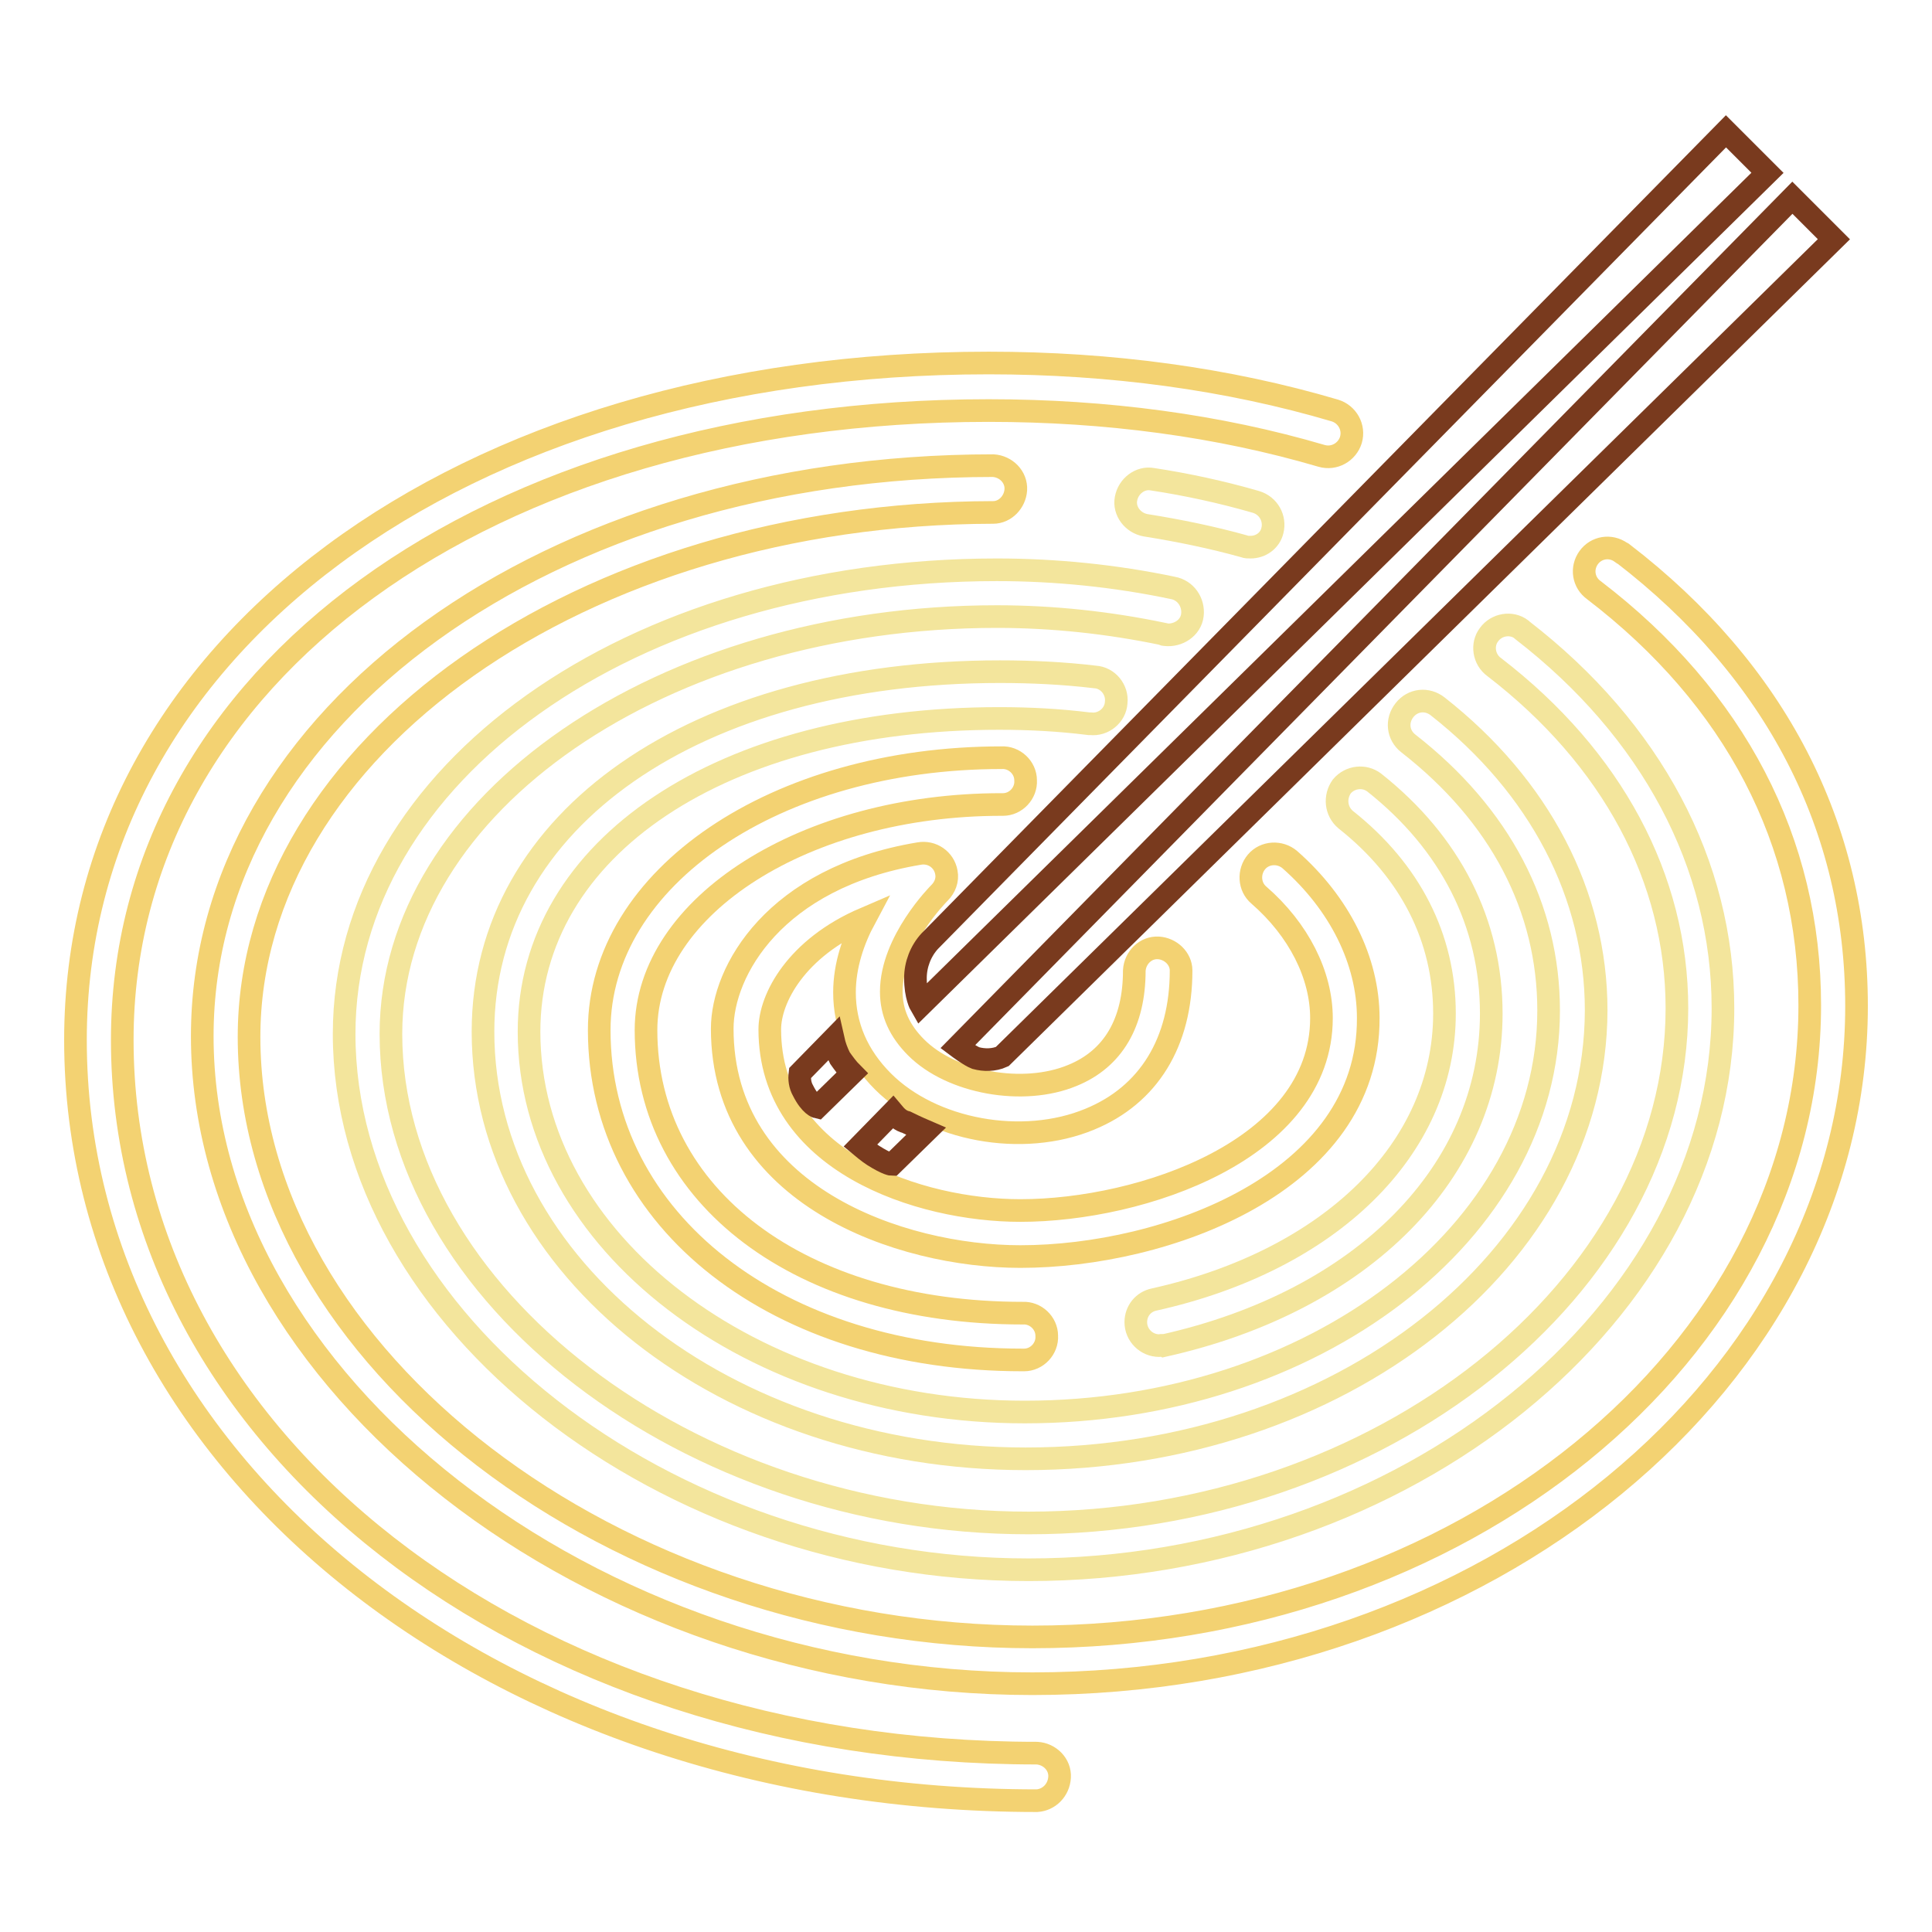 <?xml version="1.0" encoding="utf-8"?>
<!-- Svg Vector Icons : http://www.onlinewebfonts.com/icon -->
<!DOCTYPE svg PUBLIC "-//W3C//DTD SVG 1.1//EN" "http://www.w3.org/Graphics/SVG/1.1/DTD/svg11.dtd">
<svg version="1.1" xmlns="http://www.w3.org/2000/svg" xmlns:xlink="http://www.w3.org/1999/xlink" x="0px" y="0px" viewBox="0 0 256 256" enable-background="new 0 0 256 256" xml:space="preserve">
<g> <path stroke-width="3" fill-opacity="0" stroke="#f3d272"  d="M135.2,166.5c-15.9,0-39.5-8.1-39.5-30.2c0-7.6,6.9-20,26.1-23.2c1.7-0.3,3.3,0.8,3.6,2.5 c0.2,1-0.2,2-0.9,2.7c-0.1,0.1-6.4,6.4-6.4,13.1c0,2.8,1.1,5.2,3.3,7.4c4.7,4.7,14.2,6.4,20.7,3.7c5.4-2.2,8.2-7,8.2-13.9 c0.1-1.7,1.5-3.1,3.2-3c1.6,0.1,3,1.4,3,3c0,9.5-4.3,16.5-12.1,19.7c-8.9,3.7-20.9,1.5-27.4-5c-3.4-3.4-5.1-7.4-5.1-11.8 c0-3.6,1.2-7,2.7-9.8c-9.1,3.9-12.6,10.6-12.6,14.7c0,17.6,19.9,24,33.2,24c16.1,0,39.9-8.1,39.9-25.5c0-5.7-3-11.7-8.3-16.3 c-1.3-1.1-1.4-3.1-0.3-4.4c1.1-1.3,3.1-1.4,4.4-0.3l0,0c6.6,5.8,10.4,13.4,10.4,21C181.4,156.7,154.4,166.5,135.2,166.5 L135.2,166.5z"/> <path stroke-width="3" fill-opacity="0" stroke="#f3d272"  d="M135.5,180.2c-32.5,0-56.1-18.4-56.1-43.7c0-20.2,23.4-36.1,53.3-36.1c1.7-0.1,3.2,1.3,3.2,3 c0.1,1.7-1.3,3.2-3,3.2c-0.1,0-0.1,0-0.2,0c-25.9,0-47.1,13.4-47.1,29.9c0,22.1,20.5,37.5,49.9,37.5c1.7-0.1,3.2,1.3,3.2,3 c0.1,1.7-1.3,3.2-3,3.2C135.7,180.2,135.6,180.2,135.5,180.2L135.5,180.2z"/> <path stroke-width="3" fill-opacity="0" stroke="#f3e59c"  d="M153.6,178.3c-1.7,0-3.1-1.4-3.1-3.1c0-1.5,1-2.7,2.4-3c23.4-5.2,38.5-20,38.5-37.9 c0-10-4.5-18.9-13.1-25.7c-1.3-1.1-1.5-3-0.5-4.4c1.1-1.3,3-1.5,4.3-0.5c10.1,8,15.5,18.6,15.5,30.6c0,20.9-17,38.1-43.4,44 C154,178.2,153.8,178.3,153.6,178.3L153.6,178.3z"/> <path stroke-width="3" fill-opacity="0" stroke="#f3e59c"  d="M135.9,193.3c-39.7,0-71.9-25.4-71.9-56.6c0-28.1,28.2-47.7,68.5-47.7c4.2,0,8.4,0.2,12.6,0.7 c1.7,0.1,3,1.7,2.8,3.4c-0.1,1.7-1.7,3-3.4,2.8c-0.1,0-0.1,0-0.2,0c-4-0.5-7.9-0.7-11.9-0.7c-36.7,0-62.3,17.1-62.3,41.5 c0,27.8,29.5,50.4,65.7,50.4c38.2,0,69.4-23.8,69.4-53.2c0-13.6-6.4-25.9-18.6-35.4c-1.4-1.1-1.6-3-0.5-4.4c1.1-1.4,3-1.6,4.4-0.5 c0,0,0,0,0,0c13.5,10.6,21,24.9,21,40.3C211.4,166.7,177.5,193.3,135.9,193.3L135.9,193.3z"/> <path stroke-width="3" fill-opacity="0" stroke="#f3e59c"  d="M136.3,208c-48.3,0-90.7-33.2-90.7-71c0-34.5,38-61.5,86.5-61.5c7.8,0,15.7,0.8,23.3,2.4 c1.7,0.3,2.8,1.9,2.6,3.6s-1.9,2.8-3.6,2.6c-0.1,0-0.2,0-0.3-0.1c-7.2-1.5-14.6-2.3-22-2.3c-44.3,0-80.3,24.8-80.3,55.3 c0,34.5,39.5,64.8,84.5,64.8c46.5,0,85.9-31.2,85.9-68.2c0-17.2-8.6-33.2-24.2-45.2c-1.4-1-1.7-3-0.7-4.3c1-1.4,3-1.7,4.3-0.7 c0,0,0.1,0.1,0.1,0.1c17.1,13.2,26.6,31,26.6,50.1C228.3,173.9,186.2,208,136.3,208L136.3,208z M165.7,72.5c-0.3,0-0.6,0-0.8-0.1 c-4.3-1.2-8.7-2.1-13.1-2.8c-1.7-0.3-2.9-1.9-2.6-3.5c0.3-1.7,1.9-2.9,3.5-2.6c4.6,0.7,9.2,1.7,13.7,3c1.7,0.5,2.6,2.2,2.2,3.8 C168.3,71.6,167.1,72.5,165.7,72.5L165.7,72.5z"/> <path stroke-width="3" fill-opacity="0" stroke="#f3d272"  d="M136.8,223.1c-58.6,0-110-40.1-110-85.8c0-42.4,46-75.6,104.8-75.6c1.7,0.1,3.1,1.5,3,3.2 c-0.1,1.6-1.4,3-3,3C77.2,68,33,99.1,33,137.4c0,42.4,48.5,79.5,103.8,79.5c56.8,0,103-37.6,103-83.7c0-21.7-9.9-40.7-28.6-55 c-1.4-1-1.7-2.9-0.7-4.3c1-1.4,2.9-1.7,4.3-0.7c0.1,0,0.1,0.1,0.2,0.1c20.3,15.6,31,36.3,31,60C246,182.8,197,223.1,136.8,223.1 L136.8,223.1z"/> <path stroke-width="3" fill-opacity="0" stroke="#f3d272"  d="M137.4,238.6C66,238.6,10,194.3,10,137.8c0-52,50.9-89.7,121-89.7c16.2,0,31.7,2.1,45.9,6.3 c1.6,0.5,2.6,2.2,2.1,3.9c-0.5,1.6-2.2,2.6-3.9,2.1c-13.6-4-28.5-6-44.1-6c-66.5,0-114.8,35.1-114.8,83.4 c0,53,53.2,94.5,121.2,94.5c1.7,0.1,3.1,1.5,3,3.2C140.3,237.2,139,238.5,137.4,238.6L137.4,238.6z"/> <path stroke-width="3" fill-opacity="0" stroke="#793a1e"  d="M118.3,147.4l-4.3,4.4c0,0,1.2,1,1.7,1.3c1.9,1.2,2.5,1.2,2.5,1.2l4.5-4.4c0,0-1.4-0.6-2.6-1.2 C119.3,148.5,118.8,148,118.3,147.4L118.3,147.4z M132.8,140L243,31.7l-5.5-5.5L126.9,138.7c0,0,1.6,1.2,2.4,1.5 C130.4,140.5,131.7,140.5,132.8,140L132.8,140z M112.9,142.2l-4.6,4.5c0,0-0.9-0.2-1.9-2.2c-0.4-0.7-0.5-1.5-0.4-2.3l4.4-4.5 c0.2,0.9,0.5,1.7,0.9,2.5C111.8,140.9,112.3,141.6,112.9,142.2L112.9,142.2z M123.2,124.7L228.7,17.4l5.5,5.5L122,133.2 c0,0-0.7-1.2-0.7-3.6C121.3,127.8,122,126,123.2,124.7L123.2,124.7z"/></g>
</svg>